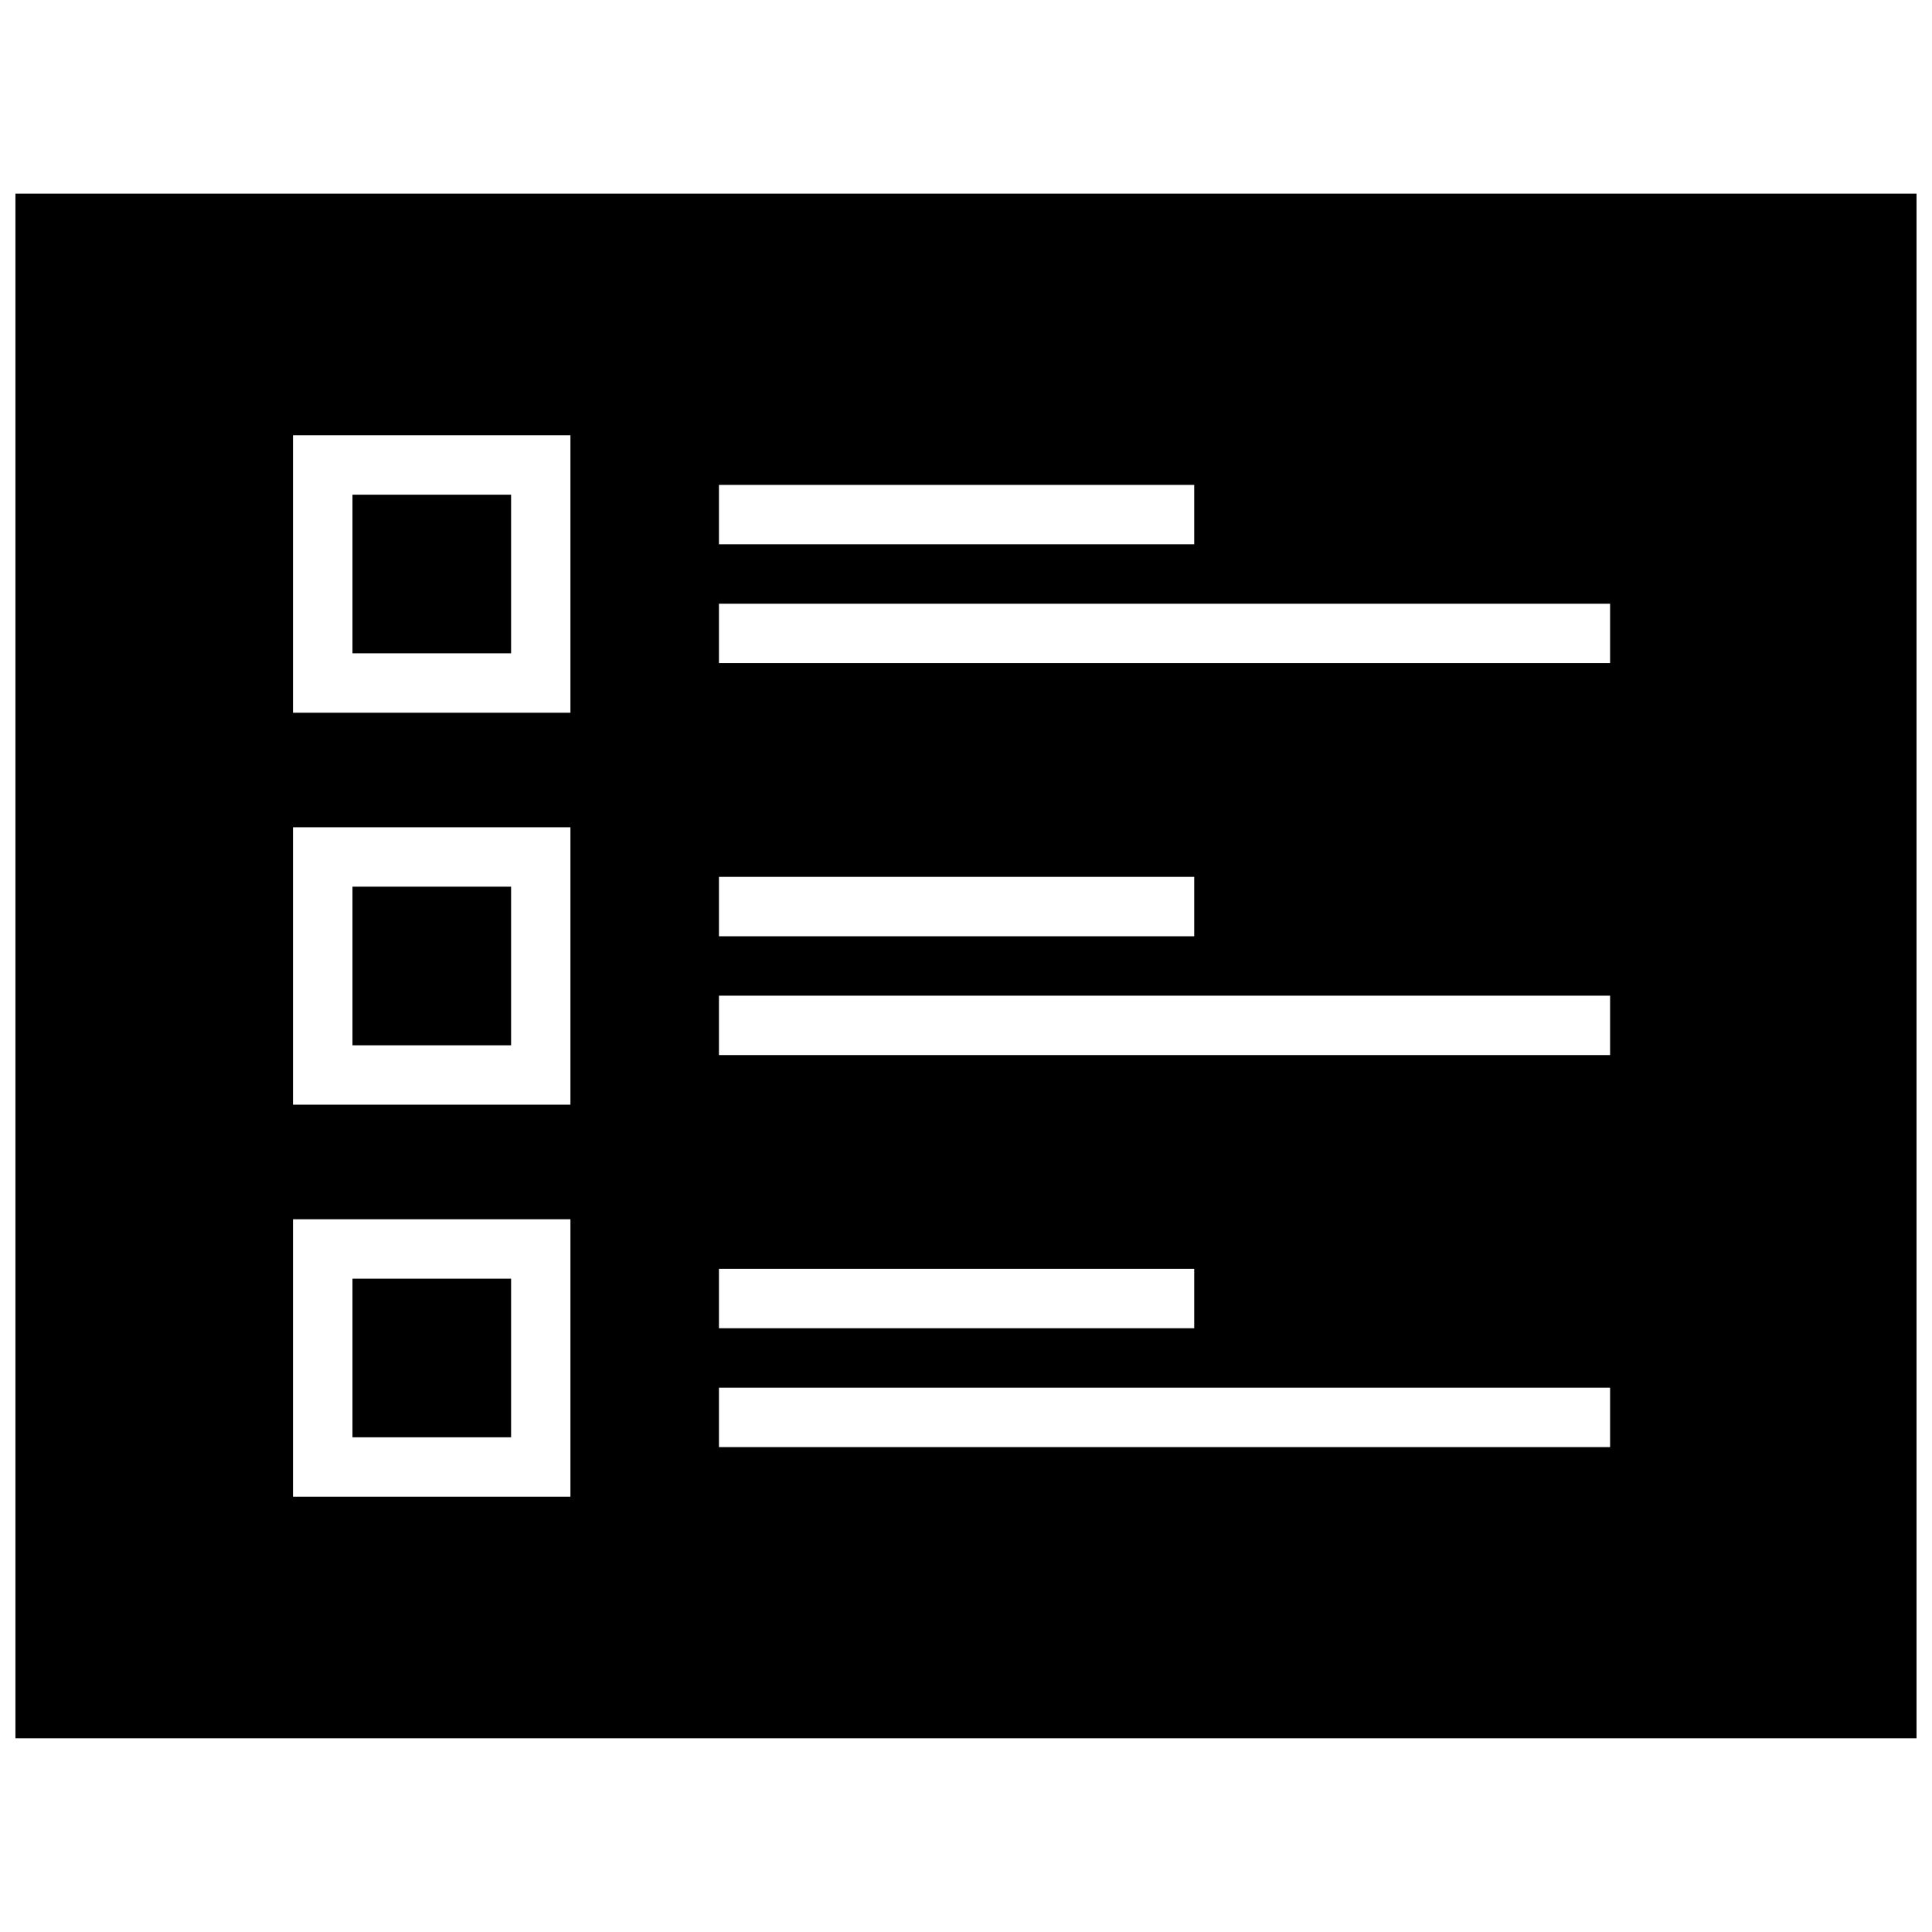 <?xml version="1.0" encoding="UTF-8"?>
<!-- Uploaded to: SVG Repo, www.svgrepo.com, Generator: SVG Repo Mixer Tools -->
<svg width="800px" height="800px" version="1.1" viewBox="144 144 512 512" xmlns="http://www.w3.org/2000/svg">
 <defs>
  <clipPath id="a">
   <path d="m148.09 195h503.81v410h-503.81z"/>
  </clipPath>
 </defs>
 <path d="m237.41 378.98h42.035v42.035h-42.035z"/>
 <path d="m237.41 482.86h42.035v42.035h-42.035z"/>
 <g clip-path="url(#a)">
  <path d="m148.09 195.32v409.34h503.81v-409.34zm186.44 77.18h125.95v15.742h-125.95zm0 103.88h125.95v15.742h-125.95zm0 103.88h125.95v15.742h-125.95zm-39.359 60.379h-73.523v-73.523h73.523zm0-103.88h-73.523v-73.523h73.523zm0-103.88h-73.523v-73.523h73.523zm275.52 194.61h-236.16v-15.742h236.16zm0-103.88h-236.16v-15.742h236.16zm0-103.88h-236.16v-15.742h236.16z"/>
 </g>
 <path d="m237.41 275.1h42.035v42.035h-42.035z"/>
</svg>